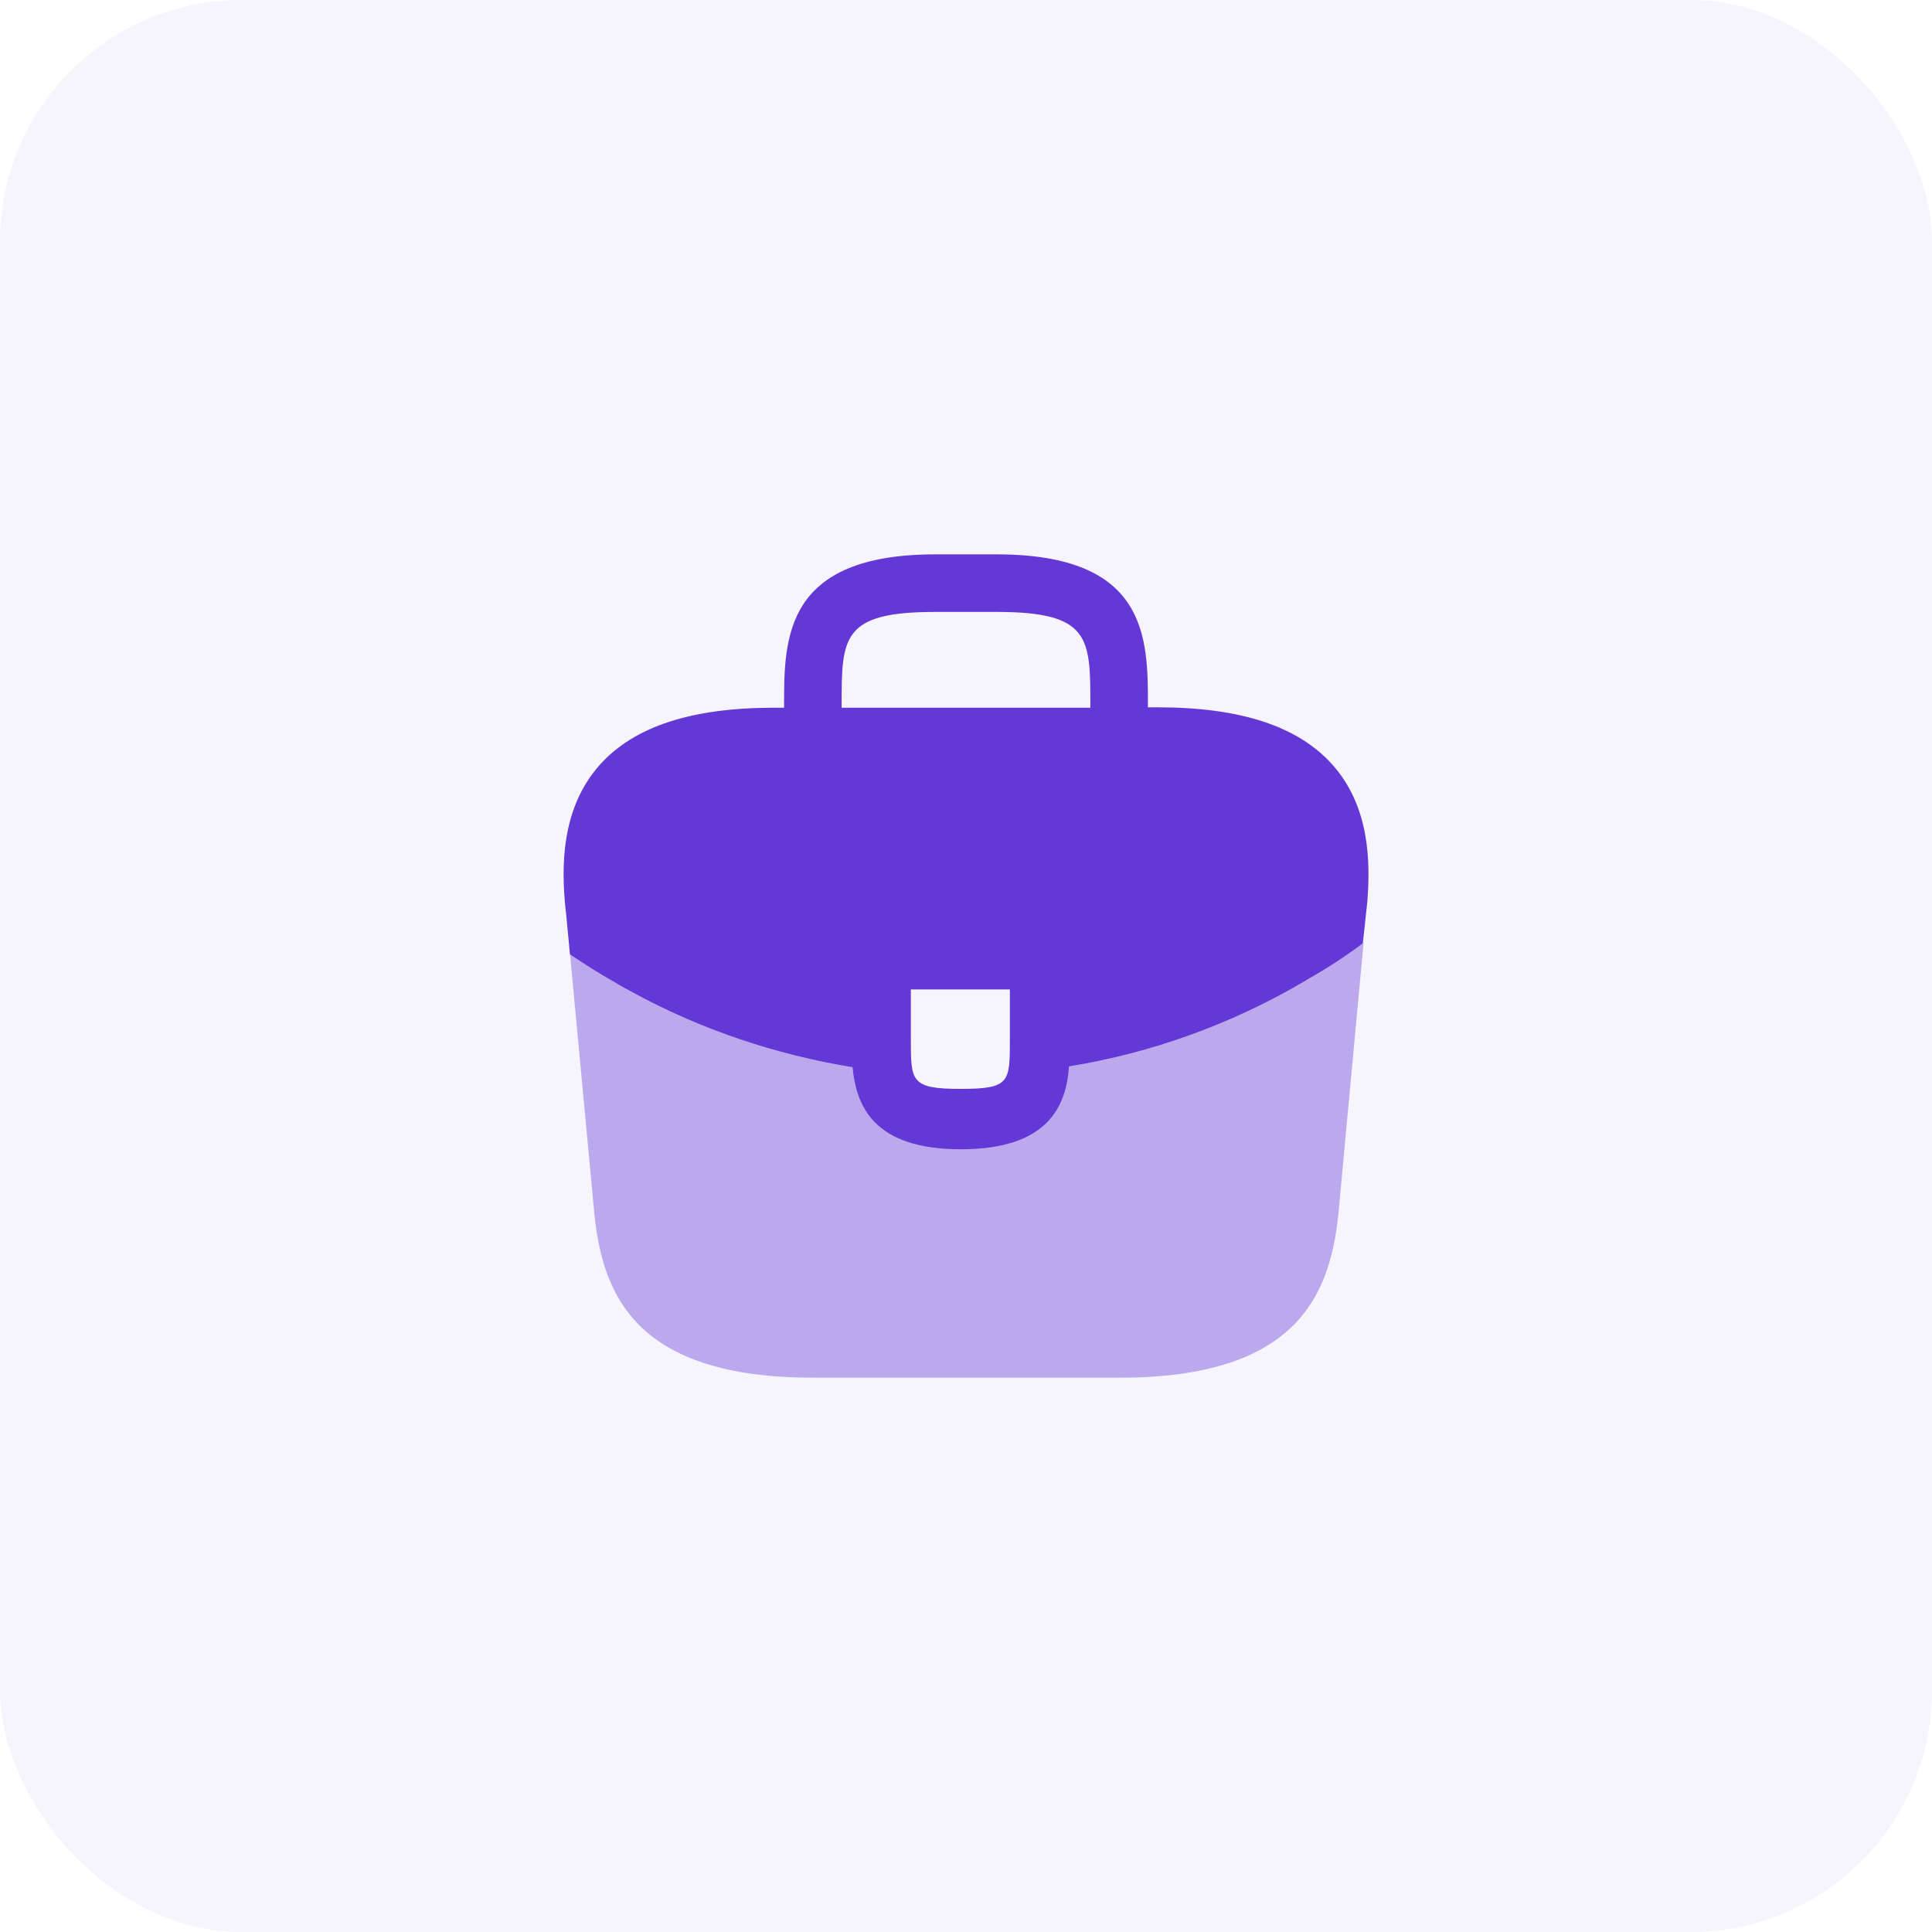 <svg width="48" height="48" viewBox="0 0 48 48" fill="none" xmlns="http://www.w3.org/2000/svg">
<rect width="48" height="48" rx="6" fill="#744ED9" fill-opacity="0.06"/>
<path d="M33.09 18.983C32.24 18.043 30.82 17.573 28.76 17.573H28.52V17.533C28.52 15.853 28.52 13.773 24.76 13.773H23.24C19.48 13.773 19.48 15.863 19.48 17.533V17.583H19.24C17.17 17.583 15.76 18.053 14.91 18.993C13.92 20.093 13.95 21.573 14.05 22.583L14.06 22.653L14.16 23.703C14.17 23.713 14.19 23.733 14.21 23.743C14.54 23.963 14.88 24.183 15.24 24.383C15.38 24.473 15.53 24.553 15.68 24.633C17.39 25.573 19.27 26.203 21.18 26.513C21.27 27.453 21.68 28.553 23.87 28.553C26.06 28.553 26.49 27.463 26.56 26.493C28.6 26.163 30.57 25.453 32.35 24.413C32.41 24.383 32.45 24.353 32.5 24.323C32.96 24.063 33.39 23.783 33.81 23.473C33.83 23.463 33.85 23.443 33.86 23.423L33.9 23.063L33.95 22.593C33.96 22.533 33.96 22.483 33.97 22.413C34.05 21.403 34.03 20.023 33.09 18.983ZM25.09 25.833C25.09 26.893 25.09 27.053 23.86 27.053C22.63 27.053 22.63 26.863 22.63 25.843V24.583H25.09V25.833ZM20.91 17.573V17.533C20.91 15.833 20.91 15.203 23.24 15.203H24.76C27.09 15.203 27.09 15.843 27.09 17.533V17.583H20.91V17.573Z" fill="#6438D6"/>
<path opacity="0.4" d="M32.5 24.298C32.45 24.328 32.4 24.358 32.35 24.388C30.57 25.428 28.6 26.128 26.56 26.468C26.48 27.428 26.06 28.528 23.87 28.528C21.68 28.528 21.26 27.438 21.18 26.488C19.27 26.188 17.39 25.558 15.68 24.608C15.53 24.528 15.38 24.448 15.24 24.358C14.88 24.158 14.54 23.938 14.21 23.718C14.19 23.708 14.17 23.688 14.16 23.678L14.77 30.188C14.98 32.178 15.8 34.228 20.2 34.228H27.82C32.22 34.228 33.04 32.178 33.25 30.178L33.88 23.398C33.87 23.418 33.85 23.438 33.83 23.448C33.4 23.758 32.96 24.048 32.5 24.298Z" fill="#6438D6"/>
</svg>
